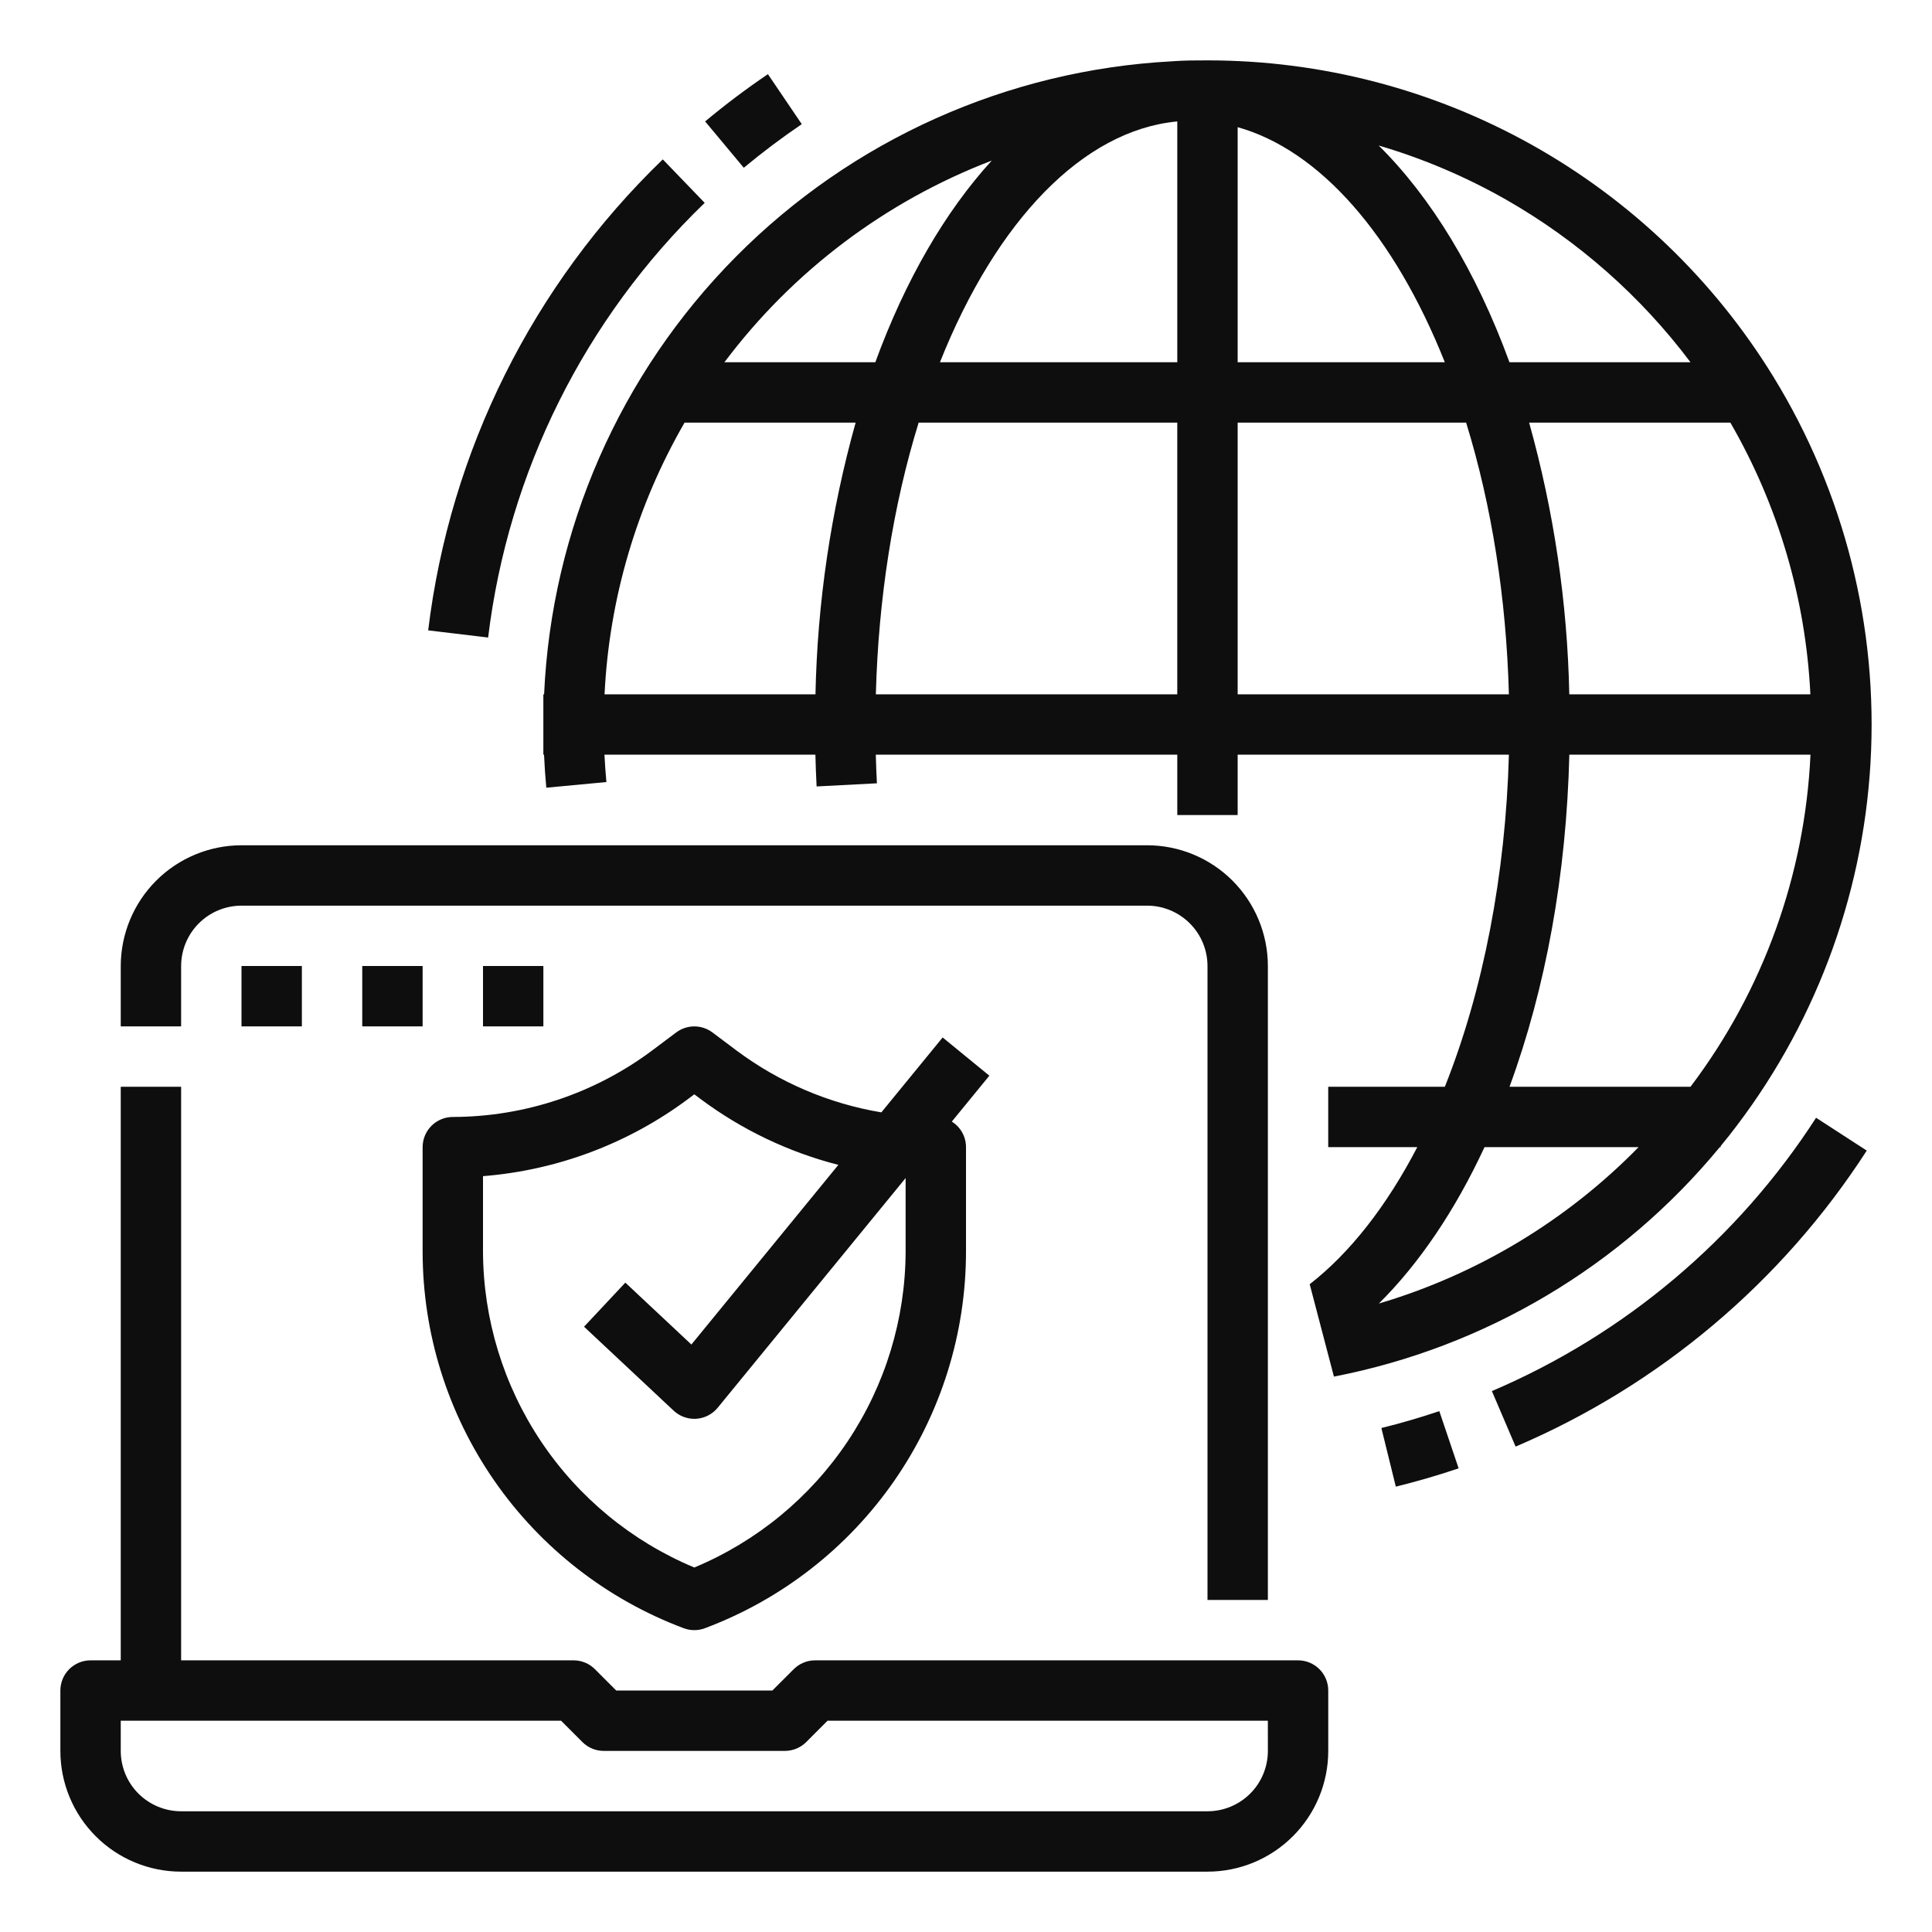 <svg width="80" height="80" viewBox="0 0 80 80" fill="none" xmlns="http://www.w3.org/2000/svg">
<path d="M71.213 47.5H71.249V47.456C71.366 47.313 71.483 47.169 71.598 47.025C75.082 42.602 77.126 37.217 77.453 31.596C77.78 25.976 76.375 20.39 73.428 15.594C70.968 11.591 67.522 8.285 63.42 5.992C59.319 3.7 54.698 2.498 49.999 2.5C49.51 2.5 49.022 2.5 48.534 2.538L48.521 2.539C41.709 2.903 35.275 5.787 30.471 10.632C25.667 15.476 22.837 21.934 22.53 28.75H22.499V31.25H22.527C22.548 31.708 22.579 32.164 22.621 32.617L25.11 32.383C25.075 32.008 25.048 31.629 25.029 31.25H33.764C33.775 31.691 33.791 32.13 33.814 32.565L36.311 32.435C36.29 32.044 36.275 31.648 36.265 31.25H48.749V33.75H51.249V31.25H62.48C62.346 36.206 61.419 41.015 59.828 45H54.999V47.5H58.687C57.418 49.94 55.898 51.882 54.232 53.177L55.235 57.002C61.503 55.786 67.152 52.426 71.213 47.5L71.213 47.5ZM74.965 28.75H64.981C64.902 24.945 64.343 21.165 63.318 17.5H71.651H71.651C73.635 20.933 74.771 24.79 74.964 28.75H74.965ZM69.999 15H62.504C61.122 11.224 59.257 8.169 57.088 6.025C58.931 6.567 60.705 7.322 62.374 8.273C65.347 9.973 67.942 12.262 70 15L69.999 15ZM48.723 5.031H48.749V15H38.921C41.276 9.091 44.867 5.405 48.723 5.031H48.723ZM51.249 5.266C54.634 6.216 57.721 9.712 59.827 15H51.249V5.266ZM41.066 6.65C39.149 8.749 37.496 11.58 36.245 15H29.997C32.827 11.23 36.664 8.336 41.066 6.65ZM28.347 17.5H35.43H35.43C34.405 21.166 33.846 24.945 33.767 28.75H25.033C25.226 24.79 26.362 20.933 28.346 17.5H28.347ZM36.267 28.75C36.373 24.783 36.978 20.934 38.039 17.5H48.748V28.75H36.267ZM51.249 17.5H60.709C61.77 20.934 62.375 24.783 62.48 28.75H51.249L51.249 17.5ZM64.983 31.25H74.968C74.739 36.23 73.007 41.023 70.001 45H62.506C64.014 40.896 64.861 36.201 64.983 31.25ZM57.096 53.977C58.766 52.321 60.254 50.12 61.471 47.5H67.851H67.851C64.876 50.539 61.174 52.769 57.096 53.977H57.096ZM30.799 6.947L29.198 5.028C30.028 4.335 30.903 3.677 31.798 3.071L33.2 5.141C32.374 5.701 31.566 6.309 30.799 6.947H30.799ZM20.213 26.399L17.73 26.102C18.631 18.678 22.062 11.791 27.445 6.6L29.18 8.4C24.211 13.191 21.044 19.547 20.212 26.399L20.213 26.399ZM59.599 58.432L60.399 60.801C59.547 61.089 58.672 61.344 57.798 61.559L57.2 59.131C58.006 58.933 58.813 58.697 59.599 58.432ZM75.2 46.284L77.299 47.644V47.643C73.784 53.089 68.72 57.358 62.758 59.901L61.776 57.602H61.775C67.28 55.254 71.955 51.312 75.2 46.284L75.2 46.284ZM7.5 42.501H5V40.001C5.002 38.675 5.529 37.404 6.466 36.467C7.403 35.529 8.675 35.002 10 35.001H47.5C48.826 35.001 50.097 35.528 51.035 36.466C51.972 37.404 52.499 38.675 52.5 40.001V66.251H50V40.001C49.999 39.338 49.736 38.702 49.267 38.234C48.798 37.765 48.163 37.501 47.5 37.501H10C9.337 37.502 8.702 37.765 8.233 38.234C7.764 38.703 7.501 39.338 7.5 40.001V42.501ZM53.75 68.751H33.75C33.419 68.751 33.101 68.883 32.867 69.117L31.982 70.001H25.518L24.634 69.117H24.634C24.4 68.883 24.082 68.751 23.75 68.751H7.5V45.001H5V68.751H3.75C3.418 68.751 3.101 68.883 2.866 69.117C2.632 69.351 2.5 69.669 2.5 70.001V72.501C2.5 73.827 3.027 75.099 3.965 76.036C4.902 76.974 6.174 77.501 7.5 77.501H50C51.326 77.501 52.598 76.974 53.535 76.036C54.473 75.099 55 73.827 55 72.501V70.001C55 69.669 54.868 69.351 54.634 69.117C54.4 68.883 54.081 68.751 53.75 68.751H53.75ZM52.5 72.501C52.5 73.164 52.237 73.8 51.768 74.269C51.299 74.737 50.663 75.001 50 75.001H7.5C6.837 75.001 6.201 74.737 5.732 74.269C5.263 73.8 5 73.164 5 72.501V71.251H23.232L24.116 72.135C24.35 72.369 24.668 72.501 25 72.501H32.5C32.832 72.501 33.15 72.369 33.384 72.135L34.267 71.251H52.499L52.5 72.501ZM39.033 42.959L36.495 46.061C34.322 45.697 32.266 44.819 30.5 43.501L29.5 42.751C29.284 42.589 29.021 42.501 28.75 42.501C28.48 42.501 28.217 42.589 28 42.751L27 43.501C24.617 45.28 21.724 46.245 18.75 46.251C18.419 46.251 18.101 46.383 17.866 46.617C17.632 46.851 17.5 47.169 17.5 47.501V51.821C17.5 55.213 18.535 58.524 20.467 61.311C22.399 64.099 25.136 66.23 28.311 67.421C28.594 67.527 28.906 67.527 29.189 67.421C32.364 66.23 35.101 64.099 37.033 61.311C38.965 58.523 40 55.212 40 51.821V47.501C40 47.07 39.778 46.67 39.412 46.443L40.967 44.542L39.033 42.959ZM37.5 51.821C37.491 54.621 36.656 57.356 35.099 59.684C33.543 62.012 31.334 63.829 28.75 64.907C26.166 63.829 23.957 62.012 22.401 59.684C20.845 57.356 20.009 54.621 20 51.821V48.702C23.079 48.458 26.026 47.348 28.5 45.501L28.75 45.313L29 45.501C30.708 46.777 32.65 47.706 34.715 48.235L28.629 55.674L25.894 53.111L24.184 54.936L27.895 58.413C28.127 58.63 28.433 58.751 28.75 58.751C28.778 58.751 28.805 58.75 28.833 58.748C29.178 58.725 29.498 58.56 29.718 58.292L37.5 48.781L37.5 51.821ZM10 40.001H12.5V42.501H10V40.001ZM17.5 42.501H15V40.001H17.5V42.501ZM22.5 40.001V42.501H20V40.001H22.5Z" fill="#0E0E0E"/>
</svg>
